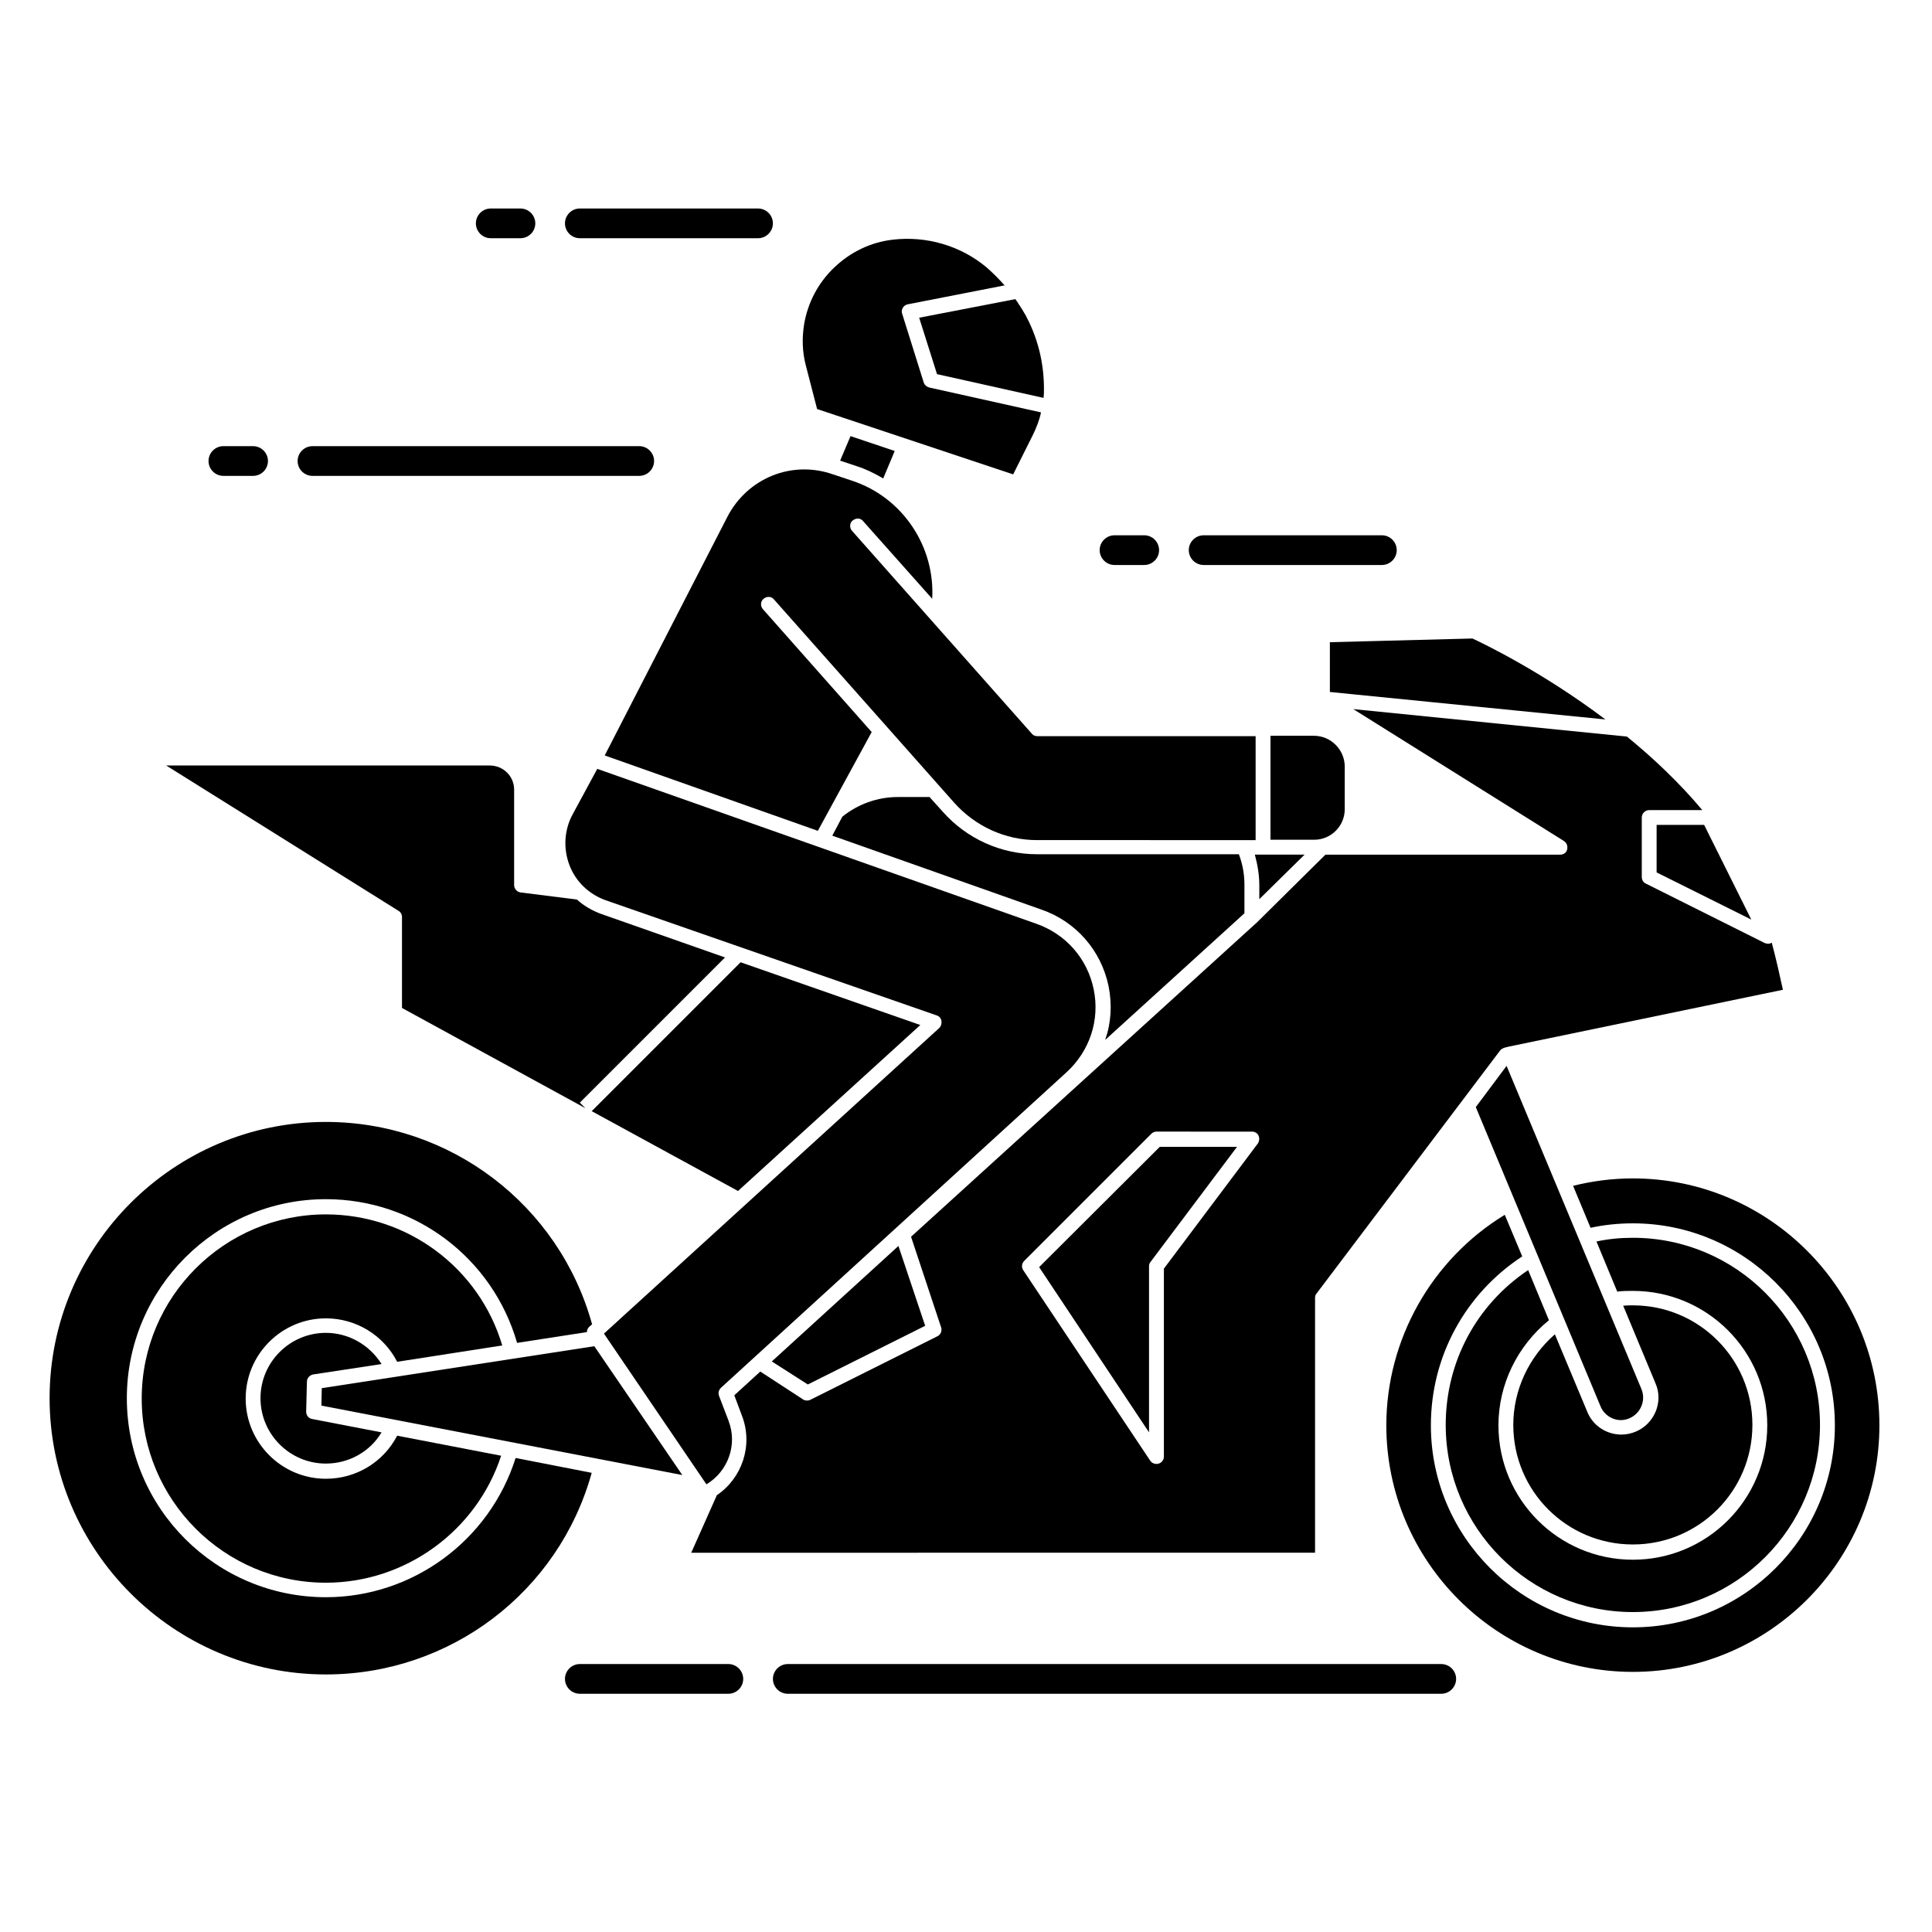 <?xml version="1.0" encoding="UTF-8"?>
<!-- Uploaded to: ICON Repo, www.iconrepo.com, Generator: ICON Repo Mixer Tools -->
<svg fill="#000000" width="800px" height="800px" version="1.1" viewBox="144 144 512 512" xmlns="http://www.w3.org/2000/svg">
 <g>
  <path d="m297.66 207.13h47.23c2.164 0 3.938-1.77 3.938-3.938 0-2.164-1.77-3.938-3.938-3.938h-47.23c-2.164 0-3.938 1.77-3.938 3.938 0 2.168 1.77 3.938 3.938 3.938z"/>
  <path d="m274.05 207.13h7.871c2.164 0 3.938-1.77 3.938-3.938 0-2.164-1.77-3.938-3.938-3.938h-7.871c-2.164 0-3.938 1.77-3.938 3.938 0 2.168 1.773 3.938 3.938 3.938z"/>
  <path d="m226.81 270.11h86.594c2.164 0 3.938-1.77 3.938-3.938 0-2.164-1.77-3.938-3.938-3.938l-86.594 0.004c-2.164 0-3.938 1.77-3.938 3.938 0.004 2.164 1.773 3.934 3.938 3.934z"/>
  <path d="m203.2 270.11h7.871c2.164 0 3.938-1.77 3.938-3.938 0-2.164-1.77-3.938-3.938-3.938h-7.871c-2.164 0-3.938 1.77-3.938 3.938s1.77 3.938 3.938 3.938z"/>
  <path d="m525.95 584.99h-173.18c-2.164 0-3.938 1.77-3.938 3.938 0 2.164 1.77 3.938 3.938 3.938h173.18c2.164 0 3.938-1.77 3.938-3.938 0-2.168-1.77-3.938-3.938-3.938z"/>
  <path d="m337.02 584.99h-39.359c-2.164 0-3.938 1.77-3.938 3.938 0 2.164 1.77 3.938 3.938 3.938h39.359c2.164 0 3.938-1.77 3.938-3.938-0.004-2.168-1.773-3.938-3.938-3.938z"/>
  <path d="m277.1 500.56c-6.102-20.566-25.094-34.734-46.738-34.734-26.863 0-48.805 21.844-48.805 48.805 0 26.863 21.844 48.805 48.805 48.805 21.156 0 39.949-13.777 46.445-33.652l-27.551-5.312c-3.641 6.988-10.824 11.414-18.895 11.414-11.711 0-21.254-9.543-21.254-21.254 0-11.711 9.543-21.254 21.254-21.254 7.969 0 15.254 4.43 18.895 11.512z"/>
  <path d="m227.01 508.24 18.105-2.754c-3.148-5.019-8.66-8.266-14.762-8.266-9.543 0-17.32 7.773-17.32 17.32 0 9.543 7.773 17.32 17.32 17.32 6.102 0 11.711-3.148 14.762-8.266l-18.402-3.547c-0.984-0.195-1.574-0.984-1.574-1.969l0.195-7.871c0.004-0.984 0.691-1.77 1.676-1.969z"/>
  <path d="m337.12 520.64-2.559-6.691c-0.297-0.789-0.098-1.574 0.492-2.164l91.609-83.641c6.102-5.609 8.855-13.777 7.184-21.941-1.672-8.168-7.379-14.66-15.254-17.418l-116.31-41.031-6.496 12.004c-2.262 4.133-2.559 9.055-0.887 13.48 1.672 4.43 5.215 7.773 9.645 9.348l87.676 30.504c0.688 0.195 1.18 0.789 1.277 1.477s-0.098 1.379-0.59 1.871l-88.852 80.98 27.16 39.949c5.707-3.441 8.262-10.43 5.902-16.727z"/>
  <path d="m301.5 500.76-72.227 11.117-0.098 4.625 95.645 18.402z"/>
  <path d="m387.89 415.64-47.625-16.629-39.457 39.457 38.77 21.156z"/>
  <path d="m364.57 365.46 55.398 19.582c9.152 3.148 15.844 10.824 17.809 20.27 0.984 4.922 0.688 9.742-0.887 14.27l36.898-33.555v-7.578c0-2.754-0.492-5.512-1.477-8.07h-53.531c-9.543 0-18.598-4.133-24.895-11.219l-3.543-3.938h-8.461c-5.312 0-10.527 1.871-14.66 5.215z"/>
  <path d="m419.38 479.8 29.125 43.789v-43.984c0-0.395 0.098-0.887 0.395-1.18l22.926-30.504h-20.469z"/>
  <path d="m477.34 447.04-24.895 33.16v49.789c0 0.887-0.59 1.672-1.379 1.871-0.195 0.098-0.395 0.098-0.59 0.098-0.688 0-1.277-0.297-1.672-0.887l-33.652-50.48c-0.492-0.789-0.395-1.77 0.297-2.461l33.652-33.652c0.395-0.395 0.887-0.59 1.379-0.59l25.285 0.004c0.789 0 1.477 0.395 1.77 1.082 0.297 0.688 0.199 1.477-0.195 2.066zm136.19-53.234c-0.297 0.195-0.59 0.297-0.984 0.297-0.297 0-0.59-0.098-0.887-0.195l-31.488-15.742c-0.688-0.297-1.082-0.984-1.082-1.77v-15.742c0-1.082 0.887-1.969 1.969-1.969h14.07c-6.102-7.281-12.988-13.777-19.977-19.484l-72.52-7.281 55.793 34.934c0.789 0.492 1.082 1.379 0.887 2.262-0.195 0.887-0.984 1.379-1.871 1.379h-62.188l-18.105 17.91-91.711 83.344 7.969 24.008c0.297 0.887-0.098 1.969-0.984 2.363l-33.652 16.828c-0.59 0.297-1.379 0.297-1.969-0.098l-11.316-7.379-6.887 6.297 2.066 5.512c2.953 7.773 0 16.434-6.691 20.961l-6.789 15.254 165.32-0.016v-67.504c0-0.395 0.098-0.887 0.395-1.18l48.609-64.355c0.297-0.395 0.688-0.59 1.18-0.789l1.18-0.297 72.621-15.055c-0.789-3.637-1.773-8.066-2.953-12.492z"/>
  <path d="m535.1 437.39 33.062 79.312c0.887 2.164 3.051 3.641 5.41 3.641 0.789 0 1.574-0.195 2.262-0.492 2.953-1.277 4.43-4.723 3.148-7.773l-35.719-85.609z"/>
  <path d="m527.13 521.62c0 27.355 22.238 49.594 49.594 49.594 27.355 0 49.594-22.238 49.594-49.594 0-27.355-22.238-49.594-49.594-49.594-3.246 0-6.496 0.297-9.645 0.984l5.512 13.285c1.379-0.195 2.754-0.195 4.133-0.195 19.68 0 35.621 15.941 35.621 35.621 0 19.68-15.941 35.621-35.621 35.621-19.68 0-35.621-15.941-35.621-35.621 0-10.824 5.019-21.059 13.383-27.848l-5.512-13.285c-13.777 9.25-21.844 24.402-21.844 41.031z"/>
  <path d="m577.51 523.39c-1.18 0.492-2.461 0.789-3.836 0.789-3.938 0-7.578-2.363-9.055-6.102l-8.562-20.469c-6.887 6.004-11.02 14.762-11.02 24.008 0 17.516 14.168 31.684 31.684 31.684s31.684-14.168 31.684-31.684c0-17.516-14.168-31.684-31.684-31.684-0.789 0-1.672 0-2.559 0.098l8.562 20.566c2.168 4.922-0.293 10.727-5.215 12.793z"/>
  <path d="m371.07 267.55c2.461 0.789 4.82 1.969 6.988 3.246l3.051-7.281-11.711-3.938-2.754 6.496z"/>
  <path d="m583.02 375.2 25.09 12.496-12.496-25.094h-12.594z"/>
  <path d="m360.54 252.4 51.957 17.32 5.312-10.629c0.887-1.871 1.672-3.836 2.066-5.805l-29.617-6.594c-0.688-0.195-1.277-0.688-1.477-1.379l-5.707-18.203c-0.195-0.492-0.098-1.082 0.195-1.574 0.297-0.492 0.789-0.789 1.277-0.887l25.684-5.019c-1.477-1.672-3.051-3.246-4.723-4.723-6.887-5.805-16.039-8.461-24.992-7.379-5.805 0.688-11.121 3.246-15.449 7.379-4.231 4.035-6.988 9.25-7.969 15.055-0.59 3.641-0.492 7.379 0.492 11.02z"/>
  <path d="m336.73 281.03-32.473 63.172 56.48 19.977 14.27-26.176-28.832-32.57c-0.688-0.789-0.688-2.066 0.195-2.754 0.789-0.688 2.066-0.688 2.754 0.195l47.723 53.824c5.609 6.297 13.578 9.938 21.941 9.938l57.965 0.004v-27.551h-57.859c-0.59 0-1.082-0.195-1.477-0.688l-47.625-53.727c-0.688-0.789-0.688-2.066 0.195-2.754 0.887-0.688 2.066-0.688 2.754 0.195l18.301 20.566c0.789-13.777-7.773-26.863-21.254-31.293l-5.019-1.672c-10.918-3.84-22.727 0.98-28.039 11.312z"/>
  <path d="m392.32 243.15 28.242 6.297v-0.098c0.098-0.789 0.098-1.477 0.098-2.262 0-6.199-1.277-12.102-3.938-17.711-0.297-0.59-0.59-1.18-0.887-1.77-0.098-0.195-0.195-0.395-0.297-0.492-0.195-0.395-0.492-0.789-0.688-1.18-0.098-0.195-0.297-0.395-0.395-0.59-0.195-0.395-0.492-0.688-0.688-1.082-0.098-0.195-0.297-0.395-0.395-0.59-0.098-0.098-0.195-0.297-0.297-0.395l-25.484 4.922z"/>
  <path d="m250.53 387.01v24.109l48.609 26.566-1.477-1.477 38.473-38.473-32.762-11.512c-2.461-0.887-4.625-2.164-6.496-3.836l-14.859-1.871c-0.984-0.098-1.77-0.984-1.77-1.969v-25.289c0-3.543-2.856-6.394-6.496-6.394h-85.707l61.5 38.473c0.594 0.297 0.984 0.984 0.984 1.672z"/>
  <path d="m576.73 456.29c-5.41 0-10.727 0.688-15.844 1.969l4.625 11.121c3.641-0.789 7.379-1.18 11.219-1.18 29.52 0 53.531 24.008 53.531 53.531 0 29.52-24.008 53.531-53.531 53.531-29.52 0-53.531-24.008-53.531-53.531 0-18.203 9.055-34.832 24.207-44.773l-4.625-11.02c-19.387 11.809-31.391 33.062-31.391 55.793 0 36.016 29.324 65.336 65.336 65.336 36.016 0 65.336-29.324 65.336-65.336 0.004-36.121-29.32-65.441-65.332-65.441z"/>
  <path d="m500.37 358.47v-11.316c0-4.43-3.641-8.168-8.168-8.168l-11.512 0.004v27.551h11.609c4.43 0 8.07-3.641 8.07-8.07z"/>
  <path d="m477.73 378.55v3.738l12.004-11.809h-13.188c0.691 2.559 1.184 5.316 1.184 8.07z"/>
  <path d="m389.18 495.35-7.086-21.156-33.555 30.602 9.543 6.102z"/>
  <path d="m280.64 530.38c-6.887 21.844-27.258 36.898-50.281 36.898-29.129 0-52.746-23.613-52.746-52.742 0-29.027 23.617-52.742 52.742-52.742 23.617 0 44.184 15.547 50.676 38.082l18.5-2.856c0-0.492 0.195-0.984 0.59-1.379l0.789-0.688c-8.758-31.684-37.59-53.629-70.555-53.629-40.344 0-73.211 32.867-73.211 73.211s32.867 73.211 73.211 73.211c32.965 0 61.695-21.844 70.453-53.43z"/>
  <path d="m496.43 327.38 73.012 7.281c-16.828-12.695-32.473-20.172-35.227-21.453l-37.785 0.984z"/>
  <path d="m439.36 293.73h7.871c2.164 0 3.938-1.77 3.938-3.938 0-2.164-1.77-3.938-3.938-3.938h-7.871c-2.164 0-3.938 1.77-3.938 3.938 0 2.164 1.773 3.938 3.938 3.938z"/>
  <path d="m510.21 293.73h-47.23c-2.164 0-3.938-1.77-3.938-3.938 0-2.164 1.77-3.938 3.938-3.938h47.23c2.164 0 3.938 1.77 3.938 3.938 0 2.164-1.773 3.938-3.938 3.938z"/>
 </g>
</svg>